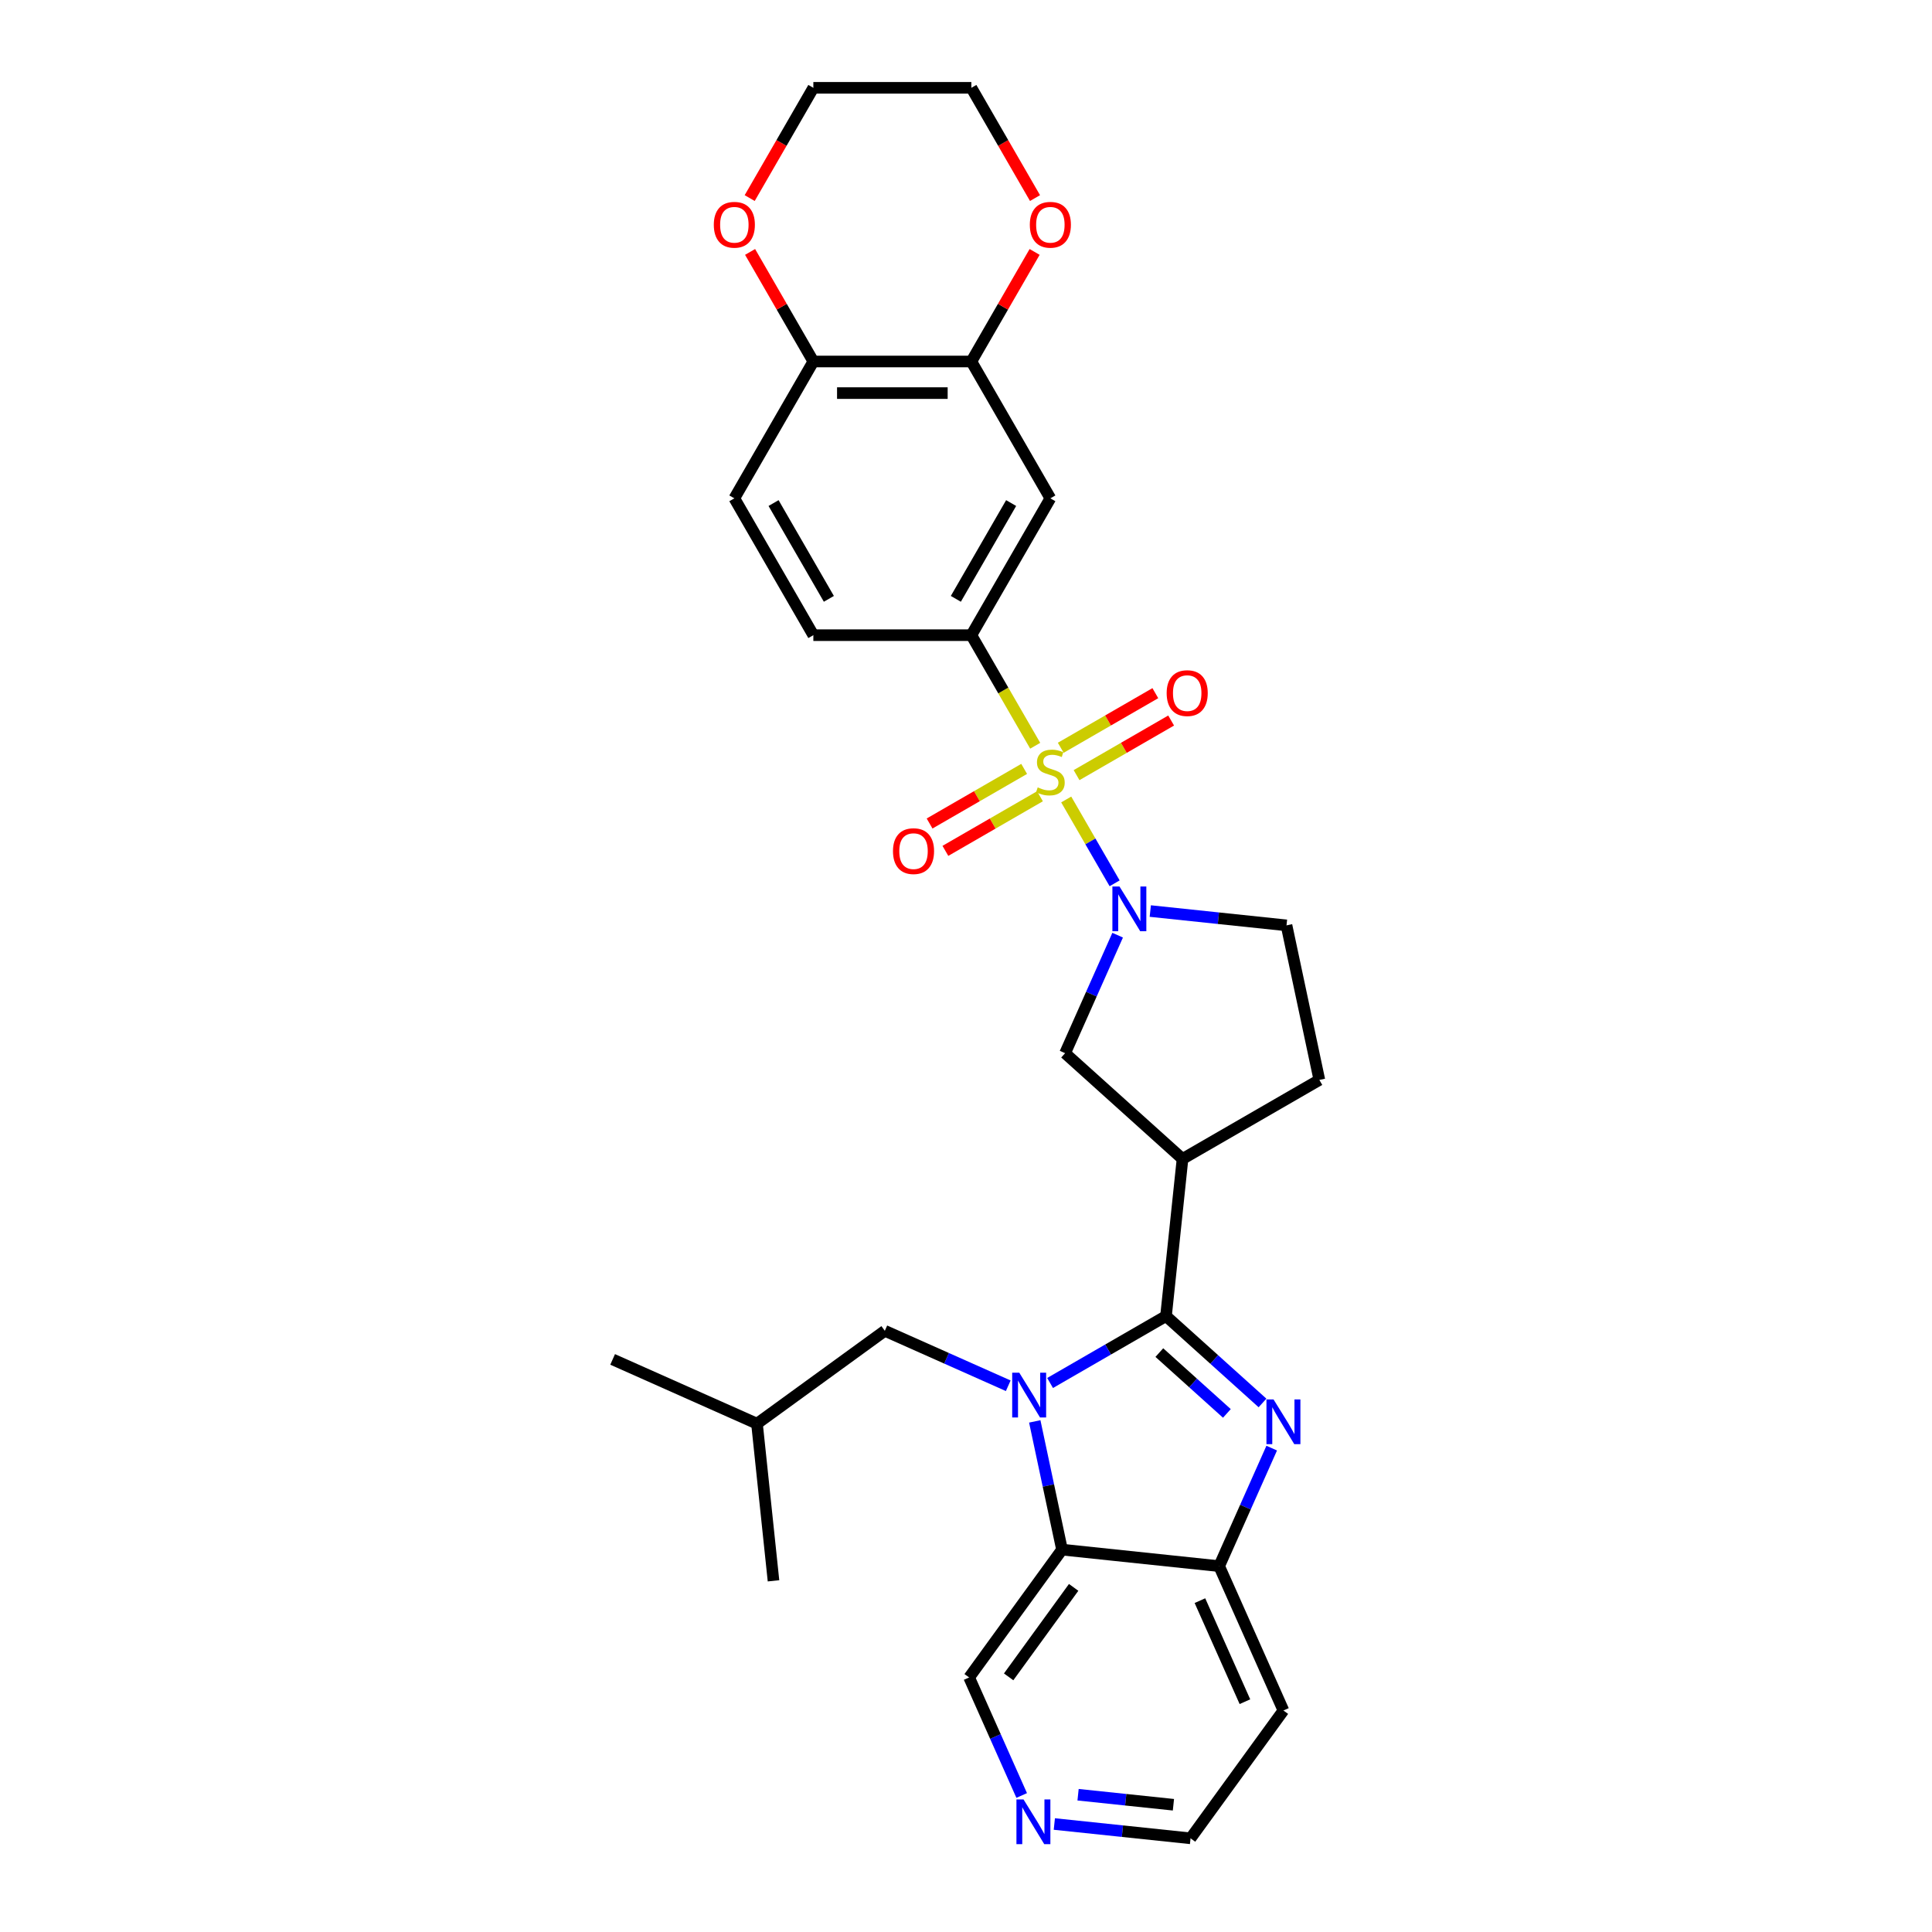 <?xml version='1.0' encoding='iso-8859-1'?>
<svg version='1.1' baseProfile='full'
              xmlns='http://www.w3.org/2000/svg'
                      xmlns:rdkit='http://www.rdkit.org/xml'
                      xmlns:xlink='http://www.w3.org/1999/xlink'
                  xml:space='preserve'
width='1000px' height='1000px' viewBox='0 0 1000 1000'>
<!-- END OF HEADER -->
<rect style='opacity:1.0;fill:#FFFFFF;stroke:none' width='1000' height='1000' x='0' y='0'> </rect>
<path class='bond-3' d='M 551.872,413.807 L 564.4,435.506' style='fill:none;fill-rule:evenodd;stroke:#CCCC00;stroke-width:6px;stroke-linecap:butt;stroke-linejoin:miter;stroke-opacity:1' />
<path class='bond-3' d='M 564.4,435.506 L 576.928,457.205' style='fill:none;fill-rule:evenodd;stroke:#0000FF;stroke-width:6px;stroke-linecap:butt;stroke-linejoin:miter;stroke-opacity:1' />
<path class='bond-6' d='M 535.818,386 L 519.296,357.383' style='fill:none;fill-rule:evenodd;stroke:#CCCC00;stroke-width:6px;stroke-linecap:butt;stroke-linejoin:miter;stroke-opacity:1' />
<path class='bond-6' d='M 519.296,357.383 L 502.773,328.765' style='fill:none;fill-rule:evenodd;stroke:#000000;stroke-width:6px;stroke-linecap:butt;stroke-linejoin:miter;stroke-opacity:1' />
<path class='bond-11' d='M 530.106,397.978 L 505.629,412.11' style='fill:none;fill-rule:evenodd;stroke:#CCCC00;stroke-width:6px;stroke-linecap:butt;stroke-linejoin:miter;stroke-opacity:1' />
<path class='bond-11' d='M 505.629,412.11 L 481.152,426.241' style='fill:none;fill-rule:evenodd;stroke:#FF0000;stroke-width:6px;stroke-linecap:butt;stroke-linejoin:miter;stroke-opacity:1' />
<path class='bond-11' d='M 538.284,412.143 L 513.807,426.275' style='fill:none;fill-rule:evenodd;stroke:#CCCC00;stroke-width:6px;stroke-linecap:butt;stroke-linejoin:miter;stroke-opacity:1' />
<path class='bond-11' d='M 513.807,426.275 L 489.331,440.407' style='fill:none;fill-rule:evenodd;stroke:#FF0000;stroke-width:6px;stroke-linecap:butt;stroke-linejoin:miter;stroke-opacity:1' />
<path class='bond-12' d='M 557.226,401.208 L 581.702,387.076' style='fill:none;fill-rule:evenodd;stroke:#CCCC00;stroke-width:6px;stroke-linecap:butt;stroke-linejoin:miter;stroke-opacity:1' />
<path class='bond-12' d='M 581.702,387.076 L 606.179,372.944' style='fill:none;fill-rule:evenodd;stroke:#FF0000;stroke-width:6px;stroke-linecap:butt;stroke-linejoin:miter;stroke-opacity:1' />
<path class='bond-12' d='M 549.047,387.042 L 573.524,372.91' style='fill:none;fill-rule:evenodd;stroke:#CCCC00;stroke-width:6px;stroke-linecap:butt;stroke-linejoin:miter;stroke-opacity:1' />
<path class='bond-12' d='M 573.524,372.91 L 598.001,358.779' style='fill:none;fill-rule:evenodd;stroke:#FF0000;stroke-width:6px;stroke-linecap:butt;stroke-linejoin:miter;stroke-opacity:1' />
<path class='bond-0' d='M 603.522,681.196 L 612.071,599.859' style='fill:none;fill-rule:evenodd;stroke:#000000;stroke-width:6px;stroke-linecap:butt;stroke-linejoin:miter;stroke-opacity:1' />
<path class='bond-1' d='M 603.522,681.196 L 573.523,698.516' style='fill:none;fill-rule:evenodd;stroke:#000000;stroke-width:6px;stroke-linecap:butt;stroke-linejoin:miter;stroke-opacity:1' />
<path class='bond-1' d='M 573.523,698.516 L 543.523,715.836' style='fill:none;fill-rule:evenodd;stroke:#0000FF;stroke-width:6px;stroke-linecap:butt;stroke-linejoin:miter;stroke-opacity:1' />
<path class='bond-2' d='M 603.522,681.196 L 628.497,703.683' style='fill:none;fill-rule:evenodd;stroke:#000000;stroke-width:6px;stroke-linecap:butt;stroke-linejoin:miter;stroke-opacity:1' />
<path class='bond-2' d='M 628.497,703.683 L 653.472,726.17' style='fill:none;fill-rule:evenodd;stroke:#0000FF;stroke-width:6px;stroke-linecap:butt;stroke-linejoin:miter;stroke-opacity:1' />
<path class='bond-2' d='M 600.07,700.097 L 617.552,715.839' style='fill:none;fill-rule:evenodd;stroke:#000000;stroke-width:6px;stroke-linecap:butt;stroke-linejoin:miter;stroke-opacity:1' />
<path class='bond-2' d='M 617.552,715.839 L 635.034,731.58' style='fill:none;fill-rule:evenodd;stroke:#0000FF;stroke-width:6px;stroke-linecap:butt;stroke-linejoin:miter;stroke-opacity:1' />
<path class='bond-5' d='M 535.591,735.713 L 542.645,768.899' style='fill:none;fill-rule:evenodd;stroke:#0000FF;stroke-width:6px;stroke-linecap:butt;stroke-linejoin:miter;stroke-opacity:1' />
<path class='bond-5' d='M 542.645,768.899 L 549.699,802.085' style='fill:none;fill-rule:evenodd;stroke:#000000;stroke-width:6px;stroke-linecap:butt;stroke-linejoin:miter;stroke-opacity:1' />
<path class='bond-13' d='M 521.866,717.267 L 489.923,703.045' style='fill:none;fill-rule:evenodd;stroke:#0000FF;stroke-width:6px;stroke-linecap:butt;stroke-linejoin:miter;stroke-opacity:1' />
<path class='bond-13' d='M 489.923,703.045 L 457.981,688.823' style='fill:none;fill-rule:evenodd;stroke:#000000;stroke-width:6px;stroke-linecap:butt;stroke-linejoin:miter;stroke-opacity:1' />
<path class='bond-7' d='M 658.234,749.546 L 644.634,780.09' style='fill:none;fill-rule:evenodd;stroke:#0000FF;stroke-width:6px;stroke-linecap:butt;stroke-linejoin:miter;stroke-opacity:1' />
<path class='bond-7' d='M 644.634,780.09 L 631.035,810.634' style='fill:none;fill-rule:evenodd;stroke:#000000;stroke-width:6px;stroke-linecap:butt;stroke-linejoin:miter;stroke-opacity:1' />
<path class='bond-8' d='M 578.492,484.046 L 564.892,514.59' style='fill:none;fill-rule:evenodd;stroke:#0000FF;stroke-width:6px;stroke-linecap:butt;stroke-linejoin:miter;stroke-opacity:1' />
<path class='bond-8' d='M 564.892,514.59 L 551.293,545.134' style='fill:none;fill-rule:evenodd;stroke:#000000;stroke-width:6px;stroke-linecap:butt;stroke-linejoin:miter;stroke-opacity:1' />
<path class='bond-14' d='M 595.386,471.558 L 630.64,475.264' style='fill:none;fill-rule:evenodd;stroke:#0000FF;stroke-width:6px;stroke-linecap:butt;stroke-linejoin:miter;stroke-opacity:1' />
<path class='bond-14' d='M 630.64,475.264 L 665.895,478.969' style='fill:none;fill-rule:evenodd;stroke:#000000;stroke-width:6px;stroke-linecap:butt;stroke-linejoin:miter;stroke-opacity:1' />
<path class='bond-4' d='M 612.071,599.859 L 551.293,545.134' style='fill:none;fill-rule:evenodd;stroke:#000000;stroke-width:6px;stroke-linecap:butt;stroke-linejoin:miter;stroke-opacity:1' />
<path class='bond-30' d='M 612.071,599.859 L 682.899,558.967' style='fill:none;fill-rule:evenodd;stroke:#000000;stroke-width:6px;stroke-linecap:butt;stroke-linejoin:miter;stroke-opacity:1' />
<path class='bond-23' d='M 549.699,802.085 L 501.627,868.251' style='fill:none;fill-rule:evenodd;stroke:#000000;stroke-width:6px;stroke-linecap:butt;stroke-linejoin:miter;stroke-opacity:1' />
<path class='bond-23' d='M 555.721,821.625 L 522.071,867.94' style='fill:none;fill-rule:evenodd;stroke:#000000;stroke-width:6px;stroke-linecap:butt;stroke-linejoin:miter;stroke-opacity:1' />
<path class='bond-33' d='M 549.699,802.085 L 631.035,810.634' style='fill:none;fill-rule:evenodd;stroke:#000000;stroke-width:6px;stroke-linecap:butt;stroke-linejoin:miter;stroke-opacity:1' />
<path class='bond-9' d='M 502.773,328.765 L 543.666,257.937' style='fill:none;fill-rule:evenodd;stroke:#000000;stroke-width:6px;stroke-linecap:butt;stroke-linejoin:miter;stroke-opacity:1' />
<path class='bond-9' d='M 494.742,309.962 L 523.366,260.383' style='fill:none;fill-rule:evenodd;stroke:#000000;stroke-width:6px;stroke-linecap:butt;stroke-linejoin:miter;stroke-opacity:1' />
<path class='bond-18' d='M 502.773,328.765 L 420.989,328.765' style='fill:none;fill-rule:evenodd;stroke:#000000;stroke-width:6px;stroke-linecap:butt;stroke-linejoin:miter;stroke-opacity:1' />
<path class='bond-22' d='M 631.035,810.634 L 664.3,885.348' style='fill:none;fill-rule:evenodd;stroke:#000000;stroke-width:6px;stroke-linecap:butt;stroke-linejoin:miter;stroke-opacity:1' />
<path class='bond-22' d='M 621.082,828.494 L 644.368,880.794' style='fill:none;fill-rule:evenodd;stroke:#000000;stroke-width:6px;stroke-linecap:butt;stroke-linejoin:miter;stroke-opacity:1' />
<path class='bond-10' d='M 543.666,257.937 L 502.773,187.11' style='fill:none;fill-rule:evenodd;stroke:#000000;stroke-width:6px;stroke-linecap:butt;stroke-linejoin:miter;stroke-opacity:1' />
<path class='bond-17' d='M 502.773,187.11 L 519.145,158.754' style='fill:none;fill-rule:evenodd;stroke:#000000;stroke-width:6px;stroke-linecap:butt;stroke-linejoin:miter;stroke-opacity:1' />
<path class='bond-17' d='M 519.145,158.754 L 535.516,130.398' style='fill:none;fill-rule:evenodd;stroke:#FF0000;stroke-width:6px;stroke-linecap:butt;stroke-linejoin:miter;stroke-opacity:1' />
<path class='bond-31' d='M 502.773,187.11 L 420.989,187.11' style='fill:none;fill-rule:evenodd;stroke:#000000;stroke-width:6px;stroke-linecap:butt;stroke-linejoin:miter;stroke-opacity:1' />
<path class='bond-31' d='M 490.506,203.467 L 433.256,203.467' style='fill:none;fill-rule:evenodd;stroke:#000000;stroke-width:6px;stroke-linecap:butt;stroke-linejoin:miter;stroke-opacity:1' />
<path class='bond-25' d='M 457.981,688.823 L 391.815,736.895' style='fill:none;fill-rule:evenodd;stroke:#000000;stroke-width:6px;stroke-linecap:butt;stroke-linejoin:miter;stroke-opacity:1' />
<path class='bond-16' d='M 665.895,478.969 L 682.899,558.967' style='fill:none;fill-rule:evenodd;stroke:#000000;stroke-width:6px;stroke-linecap:butt;stroke-linejoin:miter;stroke-opacity:1' />
<path class='bond-15' d='M 420.989,187.11 L 380.096,257.937' style='fill:none;fill-rule:evenodd;stroke:#000000;stroke-width:6px;stroke-linecap:butt;stroke-linejoin:miter;stroke-opacity:1' />
<path class='bond-19' d='M 420.989,187.11 L 404.617,158.754' style='fill:none;fill-rule:evenodd;stroke:#000000;stroke-width:6px;stroke-linecap:butt;stroke-linejoin:miter;stroke-opacity:1' />
<path class='bond-19' d='M 404.617,158.754 L 388.246,130.398' style='fill:none;fill-rule:evenodd;stroke:#FF0000;stroke-width:6px;stroke-linecap:butt;stroke-linejoin:miter;stroke-opacity:1' />
<path class='bond-26' d='M 535.724,102.526 L 519.248,73.99' style='fill:none;fill-rule:evenodd;stroke:#FF0000;stroke-width:6px;stroke-linecap:butt;stroke-linejoin:miter;stroke-opacity:1' />
<path class='bond-26' d='M 519.248,73.99 L 502.773,45.455' style='fill:none;fill-rule:evenodd;stroke:#000000;stroke-width:6px;stroke-linecap:butt;stroke-linejoin:miter;stroke-opacity:1' />
<path class='bond-21' d='M 420.989,328.765 L 380.096,257.937' style='fill:none;fill-rule:evenodd;stroke:#000000;stroke-width:6px;stroke-linecap:butt;stroke-linejoin:miter;stroke-opacity:1' />
<path class='bond-21' d='M 429.02,309.962 L 400.396,260.383' style='fill:none;fill-rule:evenodd;stroke:#000000;stroke-width:6px;stroke-linecap:butt;stroke-linejoin:miter;stroke-opacity:1' />
<path class='bond-27' d='M 388.038,102.526 L 404.514,73.99' style='fill:none;fill-rule:evenodd;stroke:#FF0000;stroke-width:6px;stroke-linecap:butt;stroke-linejoin:miter;stroke-opacity:1' />
<path class='bond-27' d='M 404.514,73.99 L 420.989,45.455' style='fill:none;fill-rule:evenodd;stroke:#000000;stroke-width:6px;stroke-linecap:butt;stroke-linejoin:miter;stroke-opacity:1' />
<path class='bond-20' d='M 528.825,929.339 L 515.226,898.795' style='fill:none;fill-rule:evenodd;stroke:#0000FF;stroke-width:6px;stroke-linecap:butt;stroke-linejoin:miter;stroke-opacity:1' />
<path class='bond-20' d='M 515.226,898.795 L 501.627,868.251' style='fill:none;fill-rule:evenodd;stroke:#000000;stroke-width:6px;stroke-linecap:butt;stroke-linejoin:miter;stroke-opacity:1' />
<path class='bond-34' d='M 545.72,944.103 L 580.974,947.808' style='fill:none;fill-rule:evenodd;stroke:#0000FF;stroke-width:6px;stroke-linecap:butt;stroke-linejoin:miter;stroke-opacity:1' />
<path class='bond-34' d='M 580.974,947.808 L 616.228,951.514' style='fill:none;fill-rule:evenodd;stroke:#000000;stroke-width:6px;stroke-linecap:butt;stroke-linejoin:miter;stroke-opacity:1' />
<path class='bond-34' d='M 558.006,928.947 L 582.684,931.541' style='fill:none;fill-rule:evenodd;stroke:#0000FF;stroke-width:6px;stroke-linecap:butt;stroke-linejoin:miter;stroke-opacity:1' />
<path class='bond-34' d='M 582.684,931.541 L 607.362,934.135' style='fill:none;fill-rule:evenodd;stroke:#000000;stroke-width:6px;stroke-linecap:butt;stroke-linejoin:miter;stroke-opacity:1' />
<path class='bond-24' d='M 664.3,885.348 L 616.228,951.514' style='fill:none;fill-rule:evenodd;stroke:#000000;stroke-width:6px;stroke-linecap:butt;stroke-linejoin:miter;stroke-opacity:1' />
<path class='bond-28' d='M 391.815,736.895 L 317.101,703.63' style='fill:none;fill-rule:evenodd;stroke:#000000;stroke-width:6px;stroke-linecap:butt;stroke-linejoin:miter;stroke-opacity:1' />
<path class='bond-29' d='M 391.815,736.895 L 400.364,818.232' style='fill:none;fill-rule:evenodd;stroke:#000000;stroke-width:6px;stroke-linecap:butt;stroke-linejoin:miter;stroke-opacity:1' />
<path class='bond-32' d='M 502.773,45.455 L 420.989,45.455' style='fill:none;fill-rule:evenodd;stroke:#000000;stroke-width:6px;stroke-linecap:butt;stroke-linejoin:miter;stroke-opacity:1' />
<path  class='atom-0' d='M 537.123 407.542
Q 537.385 407.64, 538.464 408.098
Q 539.544 408.556, 540.721 408.851
Q 541.932 409.112, 543.11 409.112
Q 545.301 409.112, 546.577 408.066
Q 547.853 406.986, 547.853 405.121
Q 547.853 403.845, 547.199 403.06
Q 546.577 402.275, 545.596 401.85
Q 544.614 401.425, 542.979 400.934
Q 540.918 400.312, 539.675 399.724
Q 538.464 399.135, 537.581 397.892
Q 536.73 396.648, 536.73 394.555
Q 536.73 391.643, 538.693 389.844
Q 540.689 388.045, 544.614 388.045
Q 547.297 388.045, 550.339 389.321
L 549.587 391.839
Q 546.806 390.694, 544.713 390.694
Q 542.455 390.694, 541.212 391.643
Q 539.969 392.559, 540.002 394.162
Q 540.002 395.405, 540.623 396.158
Q 541.278 396.91, 542.194 397.335
Q 543.142 397.761, 544.713 398.251
Q 546.806 398.906, 548.049 399.56
Q 549.292 400.214, 550.176 401.555
Q 551.092 402.864, 551.092 405.121
Q 551.092 408.327, 548.933 410.061
Q 546.806 411.762, 543.24 411.762
Q 541.179 411.762, 539.609 411.304
Q 538.072 410.879, 536.24 410.127
L 537.123 407.542
' fill='#CCCC00'/>
<path  class='atom-2' d='M 527.575 710.507
L 535.165 722.775
Q 535.917 723.985, 537.127 726.177
Q 538.338 728.369, 538.403 728.5
L 538.403 710.507
L 541.478 710.507
L 541.478 733.669
L 538.305 733.669
L 530.159 720.256
Q 529.211 718.686, 528.196 716.886
Q 527.215 715.087, 526.921 714.531
L 526.921 733.669
L 523.911 733.669
L 523.911 710.507
L 527.575 710.507
' fill='#0000FF'/>
<path  class='atom-3' d='M 659.18 724.34
L 666.77 736.607
Q 667.522 737.818, 668.733 740.01
Q 669.943 742.201, 670.009 742.332
L 670.009 724.34
L 673.084 724.34
L 673.084 747.501
L 669.911 747.501
L 661.765 734.088
Q 660.816 732.518, 659.802 730.719
Q 658.821 728.92, 658.526 728.363
L 658.526 747.501
L 655.516 747.501
L 655.516 724.34
L 659.18 724.34
' fill='#0000FF'/>
<path  class='atom-4' d='M 579.438 458.84
L 587.028 471.107
Q 587.78 472.318, 588.991 474.51
Q 590.201 476.701, 590.267 476.832
L 590.267 458.84
L 593.342 458.84
L 593.342 482.001
L 590.168 482.001
L 582.023 468.588
Q 581.074 467.018, 580.06 465.219
Q 579.078 463.42, 578.784 462.863
L 578.784 482.001
L 575.774 482.001
L 575.774 458.84
L 579.438 458.84
' fill='#0000FF'/>
<path  class='atom-12' d='M 462.206 440.55
Q 462.206 434.989, 464.954 431.881
Q 467.702 428.773, 472.838 428.773
Q 477.974 428.773, 480.722 431.881
Q 483.47 434.989, 483.47 440.55
Q 483.47 446.177, 480.689 449.383
Q 477.909 452.556, 472.838 452.556
Q 467.735 452.556, 464.954 449.383
Q 462.206 446.21, 462.206 440.55
M 472.838 449.939
Q 476.371 449.939, 478.269 447.584
Q 480.199 445.196, 480.199 440.55
Q 480.199 436.003, 478.269 433.713
Q 476.371 431.391, 472.838 431.391
Q 469.305 431.391, 467.375 433.681
Q 465.477 435.97, 465.477 440.55
Q 465.477 445.229, 467.375 447.584
Q 469.305 449.939, 472.838 449.939
' fill='#FF0000'/>
<path  class='atom-13' d='M 603.861 358.766
Q 603.861 353.204, 606.609 350.097
Q 609.357 346.989, 614.493 346.989
Q 619.629 346.989, 622.377 350.097
Q 625.125 353.204, 625.125 358.766
Q 625.125 364.393, 622.345 367.598
Q 619.564 370.772, 614.493 370.772
Q 609.39 370.772, 606.609 367.598
Q 603.861 364.425, 603.861 358.766
M 614.493 368.155
Q 618.026 368.155, 619.924 365.799
Q 621.854 363.411, 621.854 358.766
Q 621.854 354.219, 619.924 351.929
Q 618.026 349.606, 614.493 349.606
Q 610.96 349.606, 609.03 351.896
Q 607.133 354.186, 607.133 358.766
Q 607.133 363.444, 609.03 365.799
Q 610.96 368.155, 614.493 368.155
' fill='#FF0000'/>
<path  class='atom-18' d='M 533.034 116.348
Q 533.034 110.786, 535.782 107.678
Q 538.53 104.571, 543.666 104.571
Q 548.802 104.571, 551.55 107.678
Q 554.298 110.786, 554.298 116.348
Q 554.298 121.974, 551.517 125.18
Q 548.736 128.354, 543.666 128.354
Q 538.562 128.354, 535.782 125.18
Q 533.034 122.007, 533.034 116.348
M 543.666 125.736
Q 547.199 125.736, 549.096 123.381
Q 551.026 120.993, 551.026 116.348
Q 551.026 111.8, 549.096 109.51
Q 547.199 107.188, 543.666 107.188
Q 540.133 107.188, 538.202 109.478
Q 536.305 111.768, 536.305 116.348
Q 536.305 121.026, 538.202 123.381
Q 540.133 125.736, 543.666 125.736
' fill='#FF0000'/>
<path  class='atom-20' d='M 369.464 116.348
Q 369.464 110.786, 372.212 107.678
Q 374.96 104.571, 380.096 104.571
Q 385.232 104.571, 387.98 107.678
Q 390.728 110.786, 390.728 116.348
Q 390.728 121.974, 387.948 125.18
Q 385.167 128.354, 380.096 128.354
Q 374.993 128.354, 372.212 125.18
Q 369.464 122.007, 369.464 116.348
M 380.096 125.736
Q 383.629 125.736, 385.527 123.381
Q 387.457 120.993, 387.457 116.348
Q 387.457 111.8, 385.527 109.51
Q 383.629 107.188, 380.096 107.188
Q 376.563 107.188, 374.633 109.478
Q 372.736 111.768, 372.736 116.348
Q 372.736 121.026, 374.633 123.381
Q 376.563 125.736, 380.096 125.736
' fill='#FF0000'/>
<path  class='atom-21' d='M 529.772 931.384
L 537.361 943.652
Q 538.114 944.862, 539.324 947.054
Q 540.535 949.246, 540.6 949.377
L 540.6 931.384
L 543.675 931.384
L 543.675 954.545
L 540.502 954.545
L 532.356 941.133
Q 531.408 939.562, 530.393 937.763
Q 529.412 935.964, 529.118 935.408
L 529.118 954.545
L 526.108 954.545
L 526.108 931.384
L 529.772 931.384
' fill='#0000FF'/>
</svg>
